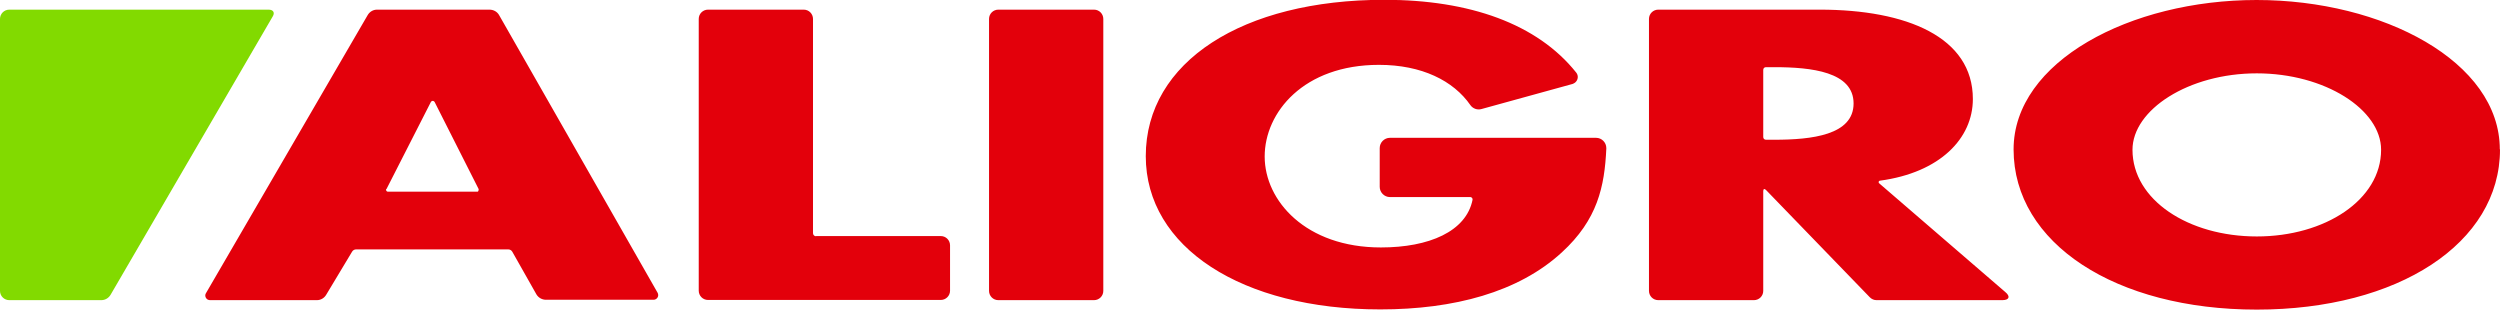<?xml version="1.0" encoding="UTF-8"?><svg id="Calque_2" xmlns="http://www.w3.org/2000/svg" viewBox="0 0 129.52 16.05"><defs><style>.cls-1{fill:#82da00;}.cls-2{fill:#e3000b;}</style></defs><g id="Calque_2-2"><g id="Logo"><path class="cls-2" d="M25.36.5h-5.83c-.2,0-.38.11-.48.28l-8.38,14.41c-.07.11-.03.26.09.33.04.02.08.03.12.03h5.54c.2,0,.38-.11.48-.28l1.34-2.23c.04-.07.12-.12.21-.12h7.88c.09,0,.17.05.21.12l1.25,2.21c.1.17.29.28.49.28h5.58c.13,0,.24-.11.24-.24,0-.04-.01-.08-.03-.12L25.85.77c-.1-.17-.29-.27-.49-.27ZM20.02,9.8l2.3-4.51c.03-.06.1-.08.15-.05.02.01.04.03.05.05l2.28,4.51s0,.11-.05.13c-.01,0-.02,0-.04,0h-4.62c-.05,0-.09-.05-.09-.1,0-.01,0-.03.01-.04ZM42.28,12.23h6.46c.27,0,.48.22.48.48v2.35c0,.27-.22.48-.48.48h-12.06c-.27,0-.48-.22-.48-.48V.98c0-.27.22-.48.48-.48h4.96c.27,0,.48.22.48.48v11.1c0,.09.07.16.16.16,0,0,0,0,0,0ZM51.72.5h4.96c.27,0,.48.22.48.48v14.09c0,.27-.22.48-.48.48h-4.96c-.27,0-.48-.22-.48-.48V.98c0-.27.22-.48.48-.48ZM110.48,7.76c0,2.6,2.9,4.49,6.44,4.49s6.44-1.9,6.44-4.49c0-2.08-2.9-3.96-6.44-3.96s-6.44,1.89-6.44,3.96ZM129.52,7.74c0,4.87-5.29,8.3-12.6,8.3s-12.6-3.43-12.6-8.3c0-4.55,6.05-7.74,12.59-7.74s12.6,3.19,12.6,7.74h.01ZM82.69,7.14c.29,0,.53.24.53.53,0,.01,0,.02,0,.03-.09,1.96-.45,3.68-2.31,5.38-2.24,2.06-5.59,2.95-9.4,2.95-7.16,0-12.15-3.21-12.15-7.94,0-4.89,5.02-8.1,12.36-8.1,4.43,0,7.93,1.25,9.94,3.77.13.16.1.39-.06.52-.04.03-.08.05-.13.07l-4.72,1.3c-.21.06-.44-.02-.57-.2-.88-1.27-2.52-2.09-4.74-2.09-3.9,0-5.92,2.46-5.92,4.75s2.13,4.71,6.02,4.71c2.5,0,4.42-.83,4.75-2.47.01-.07-.04-.13-.1-.14,0,0-.01,0-.02,0h-4.16c-.29,0-.53-.24-.53-.53v-2.01c0-.29.24-.53.53-.53h10.68ZM91.35,7.1c0,.08.06.14.14.14h.43c1.94,0,4.11-.24,4.11-1.88s-2.18-1.88-4.11-1.88h-.43c-.08,0-.14.06-.14.14h0v3.46ZM103.73,15.55h-6.51c-.13,0-.25-.05-.35-.15l-5.38-5.56c-.08-.08-.14-.05-.14.06v5.17c0,.27-.22.48-.48.48h-4.96c-.27,0-.48-.22-.48-.48h0V.98c0-.27.22-.48.48-.48h8.37c4.5,0,7.93,1.42,7.93,4.63,0,2.04-1.7,3.81-4.81,4.23-.04,0-.08.04-.07.09,0,.02.01.04.03.05l6.53,5.63c.28.23.2.42-.15.42Z"/><path class="cls-1" d="M13.92.5H.48c-.27,0-.48.22-.48.48h0v14.09c0,.27.22.48.48.48h4.77c.2,0,.38-.11.48-.28L14.13.85c.12-.19.03-.35-.21-.35Z"/></g></g></svg>